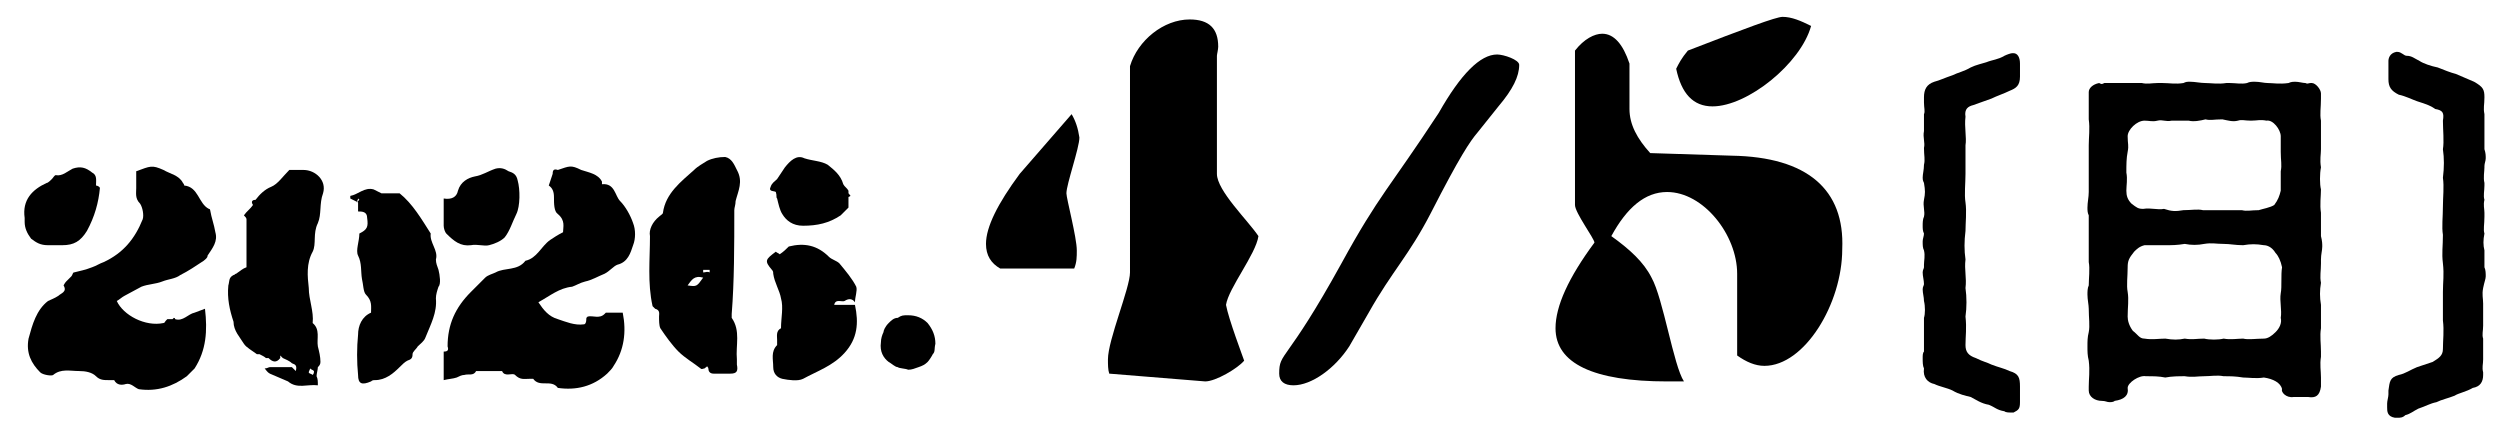 <?xml version="1.0" encoding="utf-8"?>
<!-- Generator: Adobe Illustrator 27.9.5, SVG Export Plug-In . SVG Version: 9.03 Build 54986)  -->
<svg version="1.1" id="レイヤー_1" xmlns="http://www.w3.org/2000/svg" xmlns:xlink="http://www.w3.org/1999/xlink" x="0px"
	 y="0px" viewBox="0 0 192.7 33.2" style="enable-background:new 0 0 192.7 33.2;" xml:space="preserve">
<g>
	<path d="M93.8,13.4V4.3c0-0.1,0.1-0.5,0.1-0.7c0-1.4-0.7-2.1-2.2-2.1c-2,0-4,1.6-4.6,3.6V21c0,1.2-1.7,5.2-1.7,6.7
		c0,0.4,0,0.8,0.1,1.1l7.4,0.6c0.8,0,2.5-1,3-1.6c-0.1-0.3-1.2-3.2-1.4-4.3c0.2-1.3,2.3-3.9,2.5-5.3C96.2,17,93.8,14.7,93.8,13.4z"
		/>
	<path d="M82.6,8.8l-4,4.6c-1.7,2.3-2.6,4.1-2.6,5.4c0,0.9,0.4,1.5,1.1,1.9h5.7c0.2-0.5,0.2-0.9,0.2-1.4c0-1-0.8-4-0.8-4.4
		c0-0.7,1-3.5,1-4.3C83.1,9.9,82.9,9.3,82.6,8.8z"/>
	<path d="M115.4,4.2c-1.3,0-2.8,1.5-4.5,4.5c-3.8,5.8-4.6,6.3-7.5,11.6c-4.3,7.8-4.8,6.8-4.8,8.5c0,0.6,0.4,0.9,1.1,0.9
		c1.4,0,3.2-1.3,4.3-3l1.5-2.6c1.8-3.2,3.1-4.4,4.8-7.7c2.2-4.3,3-5.5,3.6-6.2l1.6-2c1.1-1.3,1.6-2.3,1.6-3.2
		C117.1,4.6,115.9,4.2,115.4,4.2z"/>
	<path d="M133.5,12l-6.3-0.2c-1-1.1-1.6-2.2-1.6-3.4V4.9c-0.5-1.5-1.2-2.3-2.1-2.3c-0.6,0-1.4,0.4-2.1,1.3v11.9
		c0,0.6,1.5,2.6,1.5,2.9c-2,2.7-3,4.9-3,6.6c0,2.7,2.9,4.1,8.6,4.1h1.3c-0.8-1.2-1.6-6.4-2.5-8c-0.6-1.2-1.7-2.2-3.1-3.2
		c1.2-2.2,2.6-3.4,4.3-3.4c2.8,0,5.4,3.3,5.4,6.3v6.3c0.7,0.5,1.4,0.8,2.1,0.8c3.1,0,6-4.8,6-9C142.2,14.6,139.3,12.1,133.5,12z"/>
	<path d="M132,8.2c2.7,0,6.8-3.3,7.6-6.2c-0.8-0.4-1.5-0.7-2.2-0.7c-0.5,0-2.9,0.9-7.3,2.6c-0.5,0.6-0.7,1-0.9,1.4
		C129.6,7.2,130.5,8.2,132,8.2z"/>
	<path d="M155.7,4.9C155.7,4.8,155.7,4.8,155.7,4.9c0-0.5-0.2-0.8-0.5-0.8h-0.1c-0.1,0-0.4,0.1-0.6,0.2c-0.5,0.3-0.9,0.3-1.4,0.5
		c-0.3,0.1-0.8,0.2-1.2,0.4c-0.5,0.3-1,0.4-1.4,0.6c-0.6,0.2-1,0.4-1.4,0.5c-0.6,0.2-0.8,0.6-0.8,1.2c0,0.1,0,0.2,0,0.4
		c0,0.4,0.1,0.7,0,0.9c0,0.5,0,0.8,0,1.3c-0.1,0.5,0.1,0.9,0,1.3c0,0.6,0.1,0.9,0,1.3c0,0.4-0.1,0.7-0.1,1c0,0.1,0,0.2,0.1,0.4
		c0.1,0.6,0.1,0.8,0,1.3s0.1,0.9,0,1.3c-0.1,0.2-0.1,0.5-0.1,0.7s0,0.4,0.1,0.6c0,0.2-0.1,0.4-0.1,0.6c0,0.3,0,0.5,0.1,0.7
		c0.1,0.4,0,0.8,0,1.1c0,0.1,0,0.1,0,0.2s-0.1,0.2-0.1,0.4c0,0.3,0.1,0.6,0.1,0.9c0,0.1-0.1,0.2-0.1,0.4c0,0.3,0.1,0.6,0.1,0.9
		c0.1,0.4,0.1,1,0,1.3c0,0.5,0,1,0,1.3c0,0.4,0,0.8,0,1.3c-0.1,0.1-0.1,0.3-0.1,0.5c0,0.3,0,0.6,0.1,0.8c-0.1,0.7,0.3,1.1,0.8,1.2
		c0.4,0.2,1,0.3,1.4,0.5c0.5,0.3,1,0.4,1.4,0.5c0.4,0.2,0.8,0.5,1.4,0.6c0.5,0.2,0.6,0.4,1.2,0.5c0.1,0.1,0.4,0.1,0.5,0.1
		s0.1,0,0.2,0c0.4-0.2,0.5-0.3,0.5-0.8c0-0.2,0-0.3,0-0.4c0-0.3,0-0.5,0-0.8c0-0.7-0.1-1-0.8-1.2c-0.4-0.2-0.9-0.3-1.4-0.5
		c-0.4-0.2-0.6-0.2-1.2-0.5c-0.6-0.2-0.8-0.5-0.8-1c0-0.7,0.1-1.3,0-2.2c0.1-0.7,0.1-1.5,0-2.2c0.1-0.8-0.1-1.4,0-2.2
		c-0.1-0.7-0.1-1.4,0-2.2c0-0.6,0.1-1.5,0-2.2c-0.1-0.6,0-1.5,0-2.2c0-0.8,0-1.3,0-2.2c0.1-0.6-0.1-1.4,0-2.2
		c-0.1-0.6,0.2-0.8,0.6-0.9c0.6-0.2,0.8-0.3,1.4-0.5c0.4-0.2,1-0.4,1.4-0.6c0.5-0.2,0.8-0.4,0.8-1.1v0.2c0-0.1,0-0.2,0-0.3
		c0-0.2,0-0.4,0-0.7L155.7,4.9L155.7,4.9z"/>
	<path d="M178.9,20c0-0.4,0.1-0.7,0.1-1c0-0.2,0-0.4-0.1-0.8c0-0.4,0-1.2,0-1.8c-0.1-0.6,0-1.3,0-1.8c-0.1-0.4-0.1-1.2,0-1.7
		c-0.1-0.6,0-1,0-1.4c0-0.1,0-0.2,0-0.3c0-0.3,0-0.6,0-0.8c0-0.4,0-0.7,0-1.1c-0.1-0.5,0-1,0-1.7V7.2c0-0.3-0.4-0.8-0.7-0.8h-0.1
		c-0.2,0-0.2,0.1-0.4,0c-0.2,0-0.5-0.1-0.8-0.1c-0.1,0-0.3,0-0.5,0.1c-0.7,0.1-1.2,0-1.6,0c-0.3,0-0.6-0.1-1-0.1
		c-0.2,0-0.4,0-0.6,0.1c-0.4,0.1-0.9,0-1.3,0c-0.1,0-0.2,0-0.3,0c-0.6,0.1-1.2,0-1.6,0s-0.8-0.1-1.2-0.1c-0.2,0-0.3,0-0.5,0.1
		c-0.6,0.1-1.1,0-1.6,0c-0.1,0-0.3,0-0.4,0c-0.4,0-0.8,0.1-1.2,0c-0.4,0-1,0-1.6,0h-0.2c-0.3,0-0.6,0-1.1,0c-0.2,0.1-0.2,0.1-0.4,0
		c-0.5,0.1-0.8,0.4-0.8,0.7v0.1c0,0.5,0,1,0,1.5c0,0.2,0,0.4,0,0.5c0.1,0.7,0,1.4,0,2c0,0.4,0,0.7,0,1c0,0.2,0,0.5,0,0.8v1.8
		c0,0.4-0.1,0.8-0.1,1.2c0,0.2,0,0.4,0.1,0.6c0,0.8,0,1.4,0,1.8c0,0.2,0,0.4,0,0.6c0,0.4,0,0.8,0,1.2c0.1,0.5,0,1.3,0,1.8
		c-0.1,0.2-0.1,0.5-0.1,0.7c0,0.4,0.1,0.8,0.1,1.1c0,0.7,0.1,1.3,0,1.8c-0.1,0.4-0.1,0.7-0.1,1.1s0,0.7,0.1,1.1c0.1,0.8,0,1.4,0,2
		v0.3c0,0.5,0.5,0.8,1,0.8c0.3,0,0.4,0.1,0.6,0.1c0.1,0,0.3,0,0.4-0.1c0.7-0.1,1.1-0.4,1-1c0-0.4,0.9-1,1.4-0.9c0.6,0,1,0,1.5,0.1
		c0.5-0.1,1.1-0.1,1.5-0.1c0.6,0.1,1,0,1.5,0s1-0.1,1.5,0c0.5,0,0.9,0,1.5,0.1c0.4,0,1,0.1,1.6,0c0.7,0.1,1.3,0.4,1.4,0.9
		c-0.1,0.2,0.3,0.7,0.9,0.6c0.5,0,0.6,0,1.1,0c0.6,0.1,0.9-0.1,1-0.8c0-0.2,0-0.5,0-0.7c0-0.5-0.1-1,0-1.6c0-0.1,0-0.3,0-0.4
		c0-0.6-0.1-1.2,0-1.8v-0.4c0-0.5,0-0.9,0-1.4c-0.1-0.6-0.1-1.1,0-1.7c-0.1-0.5,0-0.9,0-1.5L178.9,20L178.9,20z M164,11.7
		c0.1-0.5,0-0.6,0-1.2c0-0.5,0.7-1.2,1.3-1.2c0.4,0,0.6,0.1,1,0s0.6,0.1,1.1,0h1.3c0.4,0.1,0.9,0,1.3-0.1c0.4,0.1,0.6,0,1.3,0
		c0.5,0.1,0.8,0.2,1.2,0.1c0.3-0.1,0.5,0,1,0s0.7-0.1,1.2,0c0.5-0.1,1.1,0.7,1.1,1.2c0,0.6,0,0.8,0,1.2c0,0.7,0.1,1,0,1.5
		c0,0.5,0,1,0,1.5c-0.1,0.4-0.2,0.7-0.5,1.1c-0.3,0.2-0.9,0.3-1.2,0.4c-0.6,0-0.9,0.1-1.3,0c-0.6,0-0.9,0-1.5,0h-1.5
		c-0.4-0.1-0.9,0-1.5,0c-0.6,0.1-0.9,0.1-1.5-0.1c-0.5,0.1-1-0.1-1.6,0c-0.4,0-0.5-0.1-0.9-0.4c-0.3-0.3-0.4-0.6-0.4-1
		s0.1-0.9,0-1.4C163.9,12.7,163.9,12.2,164,11.7z M175.8,22.6c-0.1,0.6,0.1,1.3,0,1.9c0.1,0.4-0.1,0.8-0.4,1.1
		c-0.3,0.3-0.6,0.5-0.9,0.5c-0.6,0-1.2,0.1-1.6,0c-0.4,0-1,0.1-1.5,0c-0.4,0.1-1.1,0.1-1.5,0c-0.6,0-0.9,0.1-1.5,0
		c-0.5,0.1-0.9,0.1-1.5,0c-0.5,0-1,0.1-1.6,0c-0.4,0-0.5-0.3-0.9-0.6c-0.3-0.4-0.4-0.8-0.4-1.1c0-0.7,0.1-1.3,0-1.9
		c-0.1-0.5,0-1.2,0-1.9c0-0.5,0.1-0.7,0.5-1.2c0.2-0.2,0.4-0.4,0.8-0.5c0.5,0,1.2,0,1.6,0c0.5,0,0.9,0,1.5-0.1c0.5,0.1,1,0.1,1.5,0
		c0.6-0.1,0.9,0,1.5,0c0.5,0,0.9,0.1,1.5,0.1c0.6-0.1,1-0.1,1.6,0c0.2,0,0.6,0.1,0.9,0.6c0.2,0.2,0.4,0.6,0.5,1.1
		C175.8,21.2,175.9,22.1,175.8,22.6z"/>
	<path d="M191.6,21.3c0-0.2,0-0.5-0.1-0.7c0-0.3,0-0.6,0-0.9c0-0.1,0-0.3,0-0.4c-0.1-0.4-0.1-0.8,0-1.3c-0.1-0.3,0-0.7,0-1.3
		c0-0.1,0-0.2,0-0.3c0-0.3-0.1-0.6,0-1c-0.1-0.3,0-0.7,0-1.1c0-0.1,0-0.1,0-0.2c-0.1-0.4,0-0.9,0-1.2v-0.1c0-0.2,0.1-0.4,0.1-0.6
		c0-0.2,0-0.4-0.1-0.7c0-0.4,0-0.8,0-1.3c0-0.4,0-0.7,0-1.1V8.8c-0.1-0.5,0-0.7,0-1.3s-0.1-0.8-0.8-1.2c-0.5-0.2-0.9-0.4-1.4-0.6
		c-0.4-0.1-0.9-0.3-1.4-0.5c-0.5-0.1-1.1-0.3-1.4-0.5c-0.4-0.2-0.6-0.4-1-0.4c-0.2,0-0.4-0.3-0.7-0.3h-0.1c-0.5,0.1-0.6,0.5-0.6,0.7
		v0.1c0,0.1,0,0.4,0,0.6s0,0.4,0,0.7c0,0.6,0.2,0.9,0.8,1.2c0.5,0.1,1.1,0.4,1.4,0.5c0.6,0.2,1,0.3,1.4,0.6c0.6,0.1,0.7,0.3,0.6,0.9
		c0,0.7,0.1,1.6,0,2.2c0.1,0.7,0.1,1.4,0,2.2c0.1,0.7,0,1.5,0,2.2c0,0.8-0.1,1.6,0,2.2c0,0.9-0.1,1.4,0,2.2c0.1,0.9,0,1.4,0,2.2
		c0,0.6,0,1.6,0,2.2c0.1,0.8,0,1.5,0,2.2c0,0.5-0.3,0.7-0.8,1l-1.2,0.4c-0.5,0.2-0.9,0.5-1.4,0.6c-0.7,0.2-0.7,0.5-0.8,1.2
		c0,0.1,0,0.2,0,0.3c0,0.2-0.1,0.5-0.1,0.7v0.1c0,0.1,0,0.1,0,0.2c0,0.3,0,0.7,0.6,0.8h0.2c0.2,0,0.4,0,0.6-0.2
		c0.4-0.1,0.6-0.3,1-0.5c0.6-0.2,0.9-0.4,1.4-0.5c0.4-0.2,0.9-0.3,1.4-0.5c0.3-0.2,0.9-0.3,1.4-0.6c0.6-0.1,0.8-0.5,0.8-1v-0.2
		c-0.1-0.4,0-0.6,0-1c0-0.1,0-0.2,0-0.3c0-0.3,0-0.7,0-1v-0.3c-0.1-0.3,0-0.6,0-1c0-0.1,0-0.2,0-0.3c0-0.2,0-0.6,0-1
		c0-0.1,0-0.2,0-0.3v-0.1c0-0.4-0.1-0.7,0-1.2C191.5,21.7,191.6,21.5,191.6,21.3z"/>
</g>
<g>
	<g>
		<path d="M56.6,16.2c0-0.2,0.1-0.4,0.1-0.7c0.2-0.8,0.6-1.5,0.1-2.4c-0.2-0.4-0.4-0.9-0.9-1c-0.5,0-1,0.1-1.4,0.3
			c-0.3,0.2-0.7,0.4-1,0.7c-1,0.9-2.2,1.8-2.4,3.3c0,0.1-0.2,0.2-0.3,0.3c-0.5,0.4-0.8,1-0.7,1.5c0,1.8-0.2,3.6,0.2,5.4
			c0.1,0.1,0.1,0.1,0.2,0.2c0.4,0.1,0.3,0.4,0.3,0.6c0,0.3,0,0.7,0.1,0.9c0.4,0.6,0.9,1.3,1.4,1.8s1.2,0.9,1.7,1.3
			c0.1,0.1,0.2,0,0.3,0c0.1-0.1,0.2-0.1,0.2-0.2c0,0.1,0.1,0.1,0.1,0.2c0,0.2,0.1,0.4,0.4,0.4c0.4,0,0.9,0,1.3,0
			c0.5,0,0.6-0.2,0.5-0.7c0-0.1,0-0.2,0-0.4c-0.1-1.1,0.3-2.2-0.4-3.2c0-0.1,0-0.2,0-0.3C56.6,21.7,56.6,18.9,56.6,16.2z M53,22
			c0.3-0.4,0.5-0.8,1.2-0.6C53.7,22.1,53.7,22.1,53,22z M54.2,21c0-0.1,0-0.2,0-0.2c0.2,0,0.3,0,0.5,0c0,0,0,0.1,0,0.2
			C54.5,20.9,54.4,21,54.2,21z"/>
		<path d="M65.9,23.5c-0.5,0-1,0-1.6,0c0.1-0.5,0.6-0.2,0.8-0.3c0.3-0.2,0.6-0.2,0.8,0.1c0-0.4,0.2-0.9,0.1-1.2
			c-0.3-0.6-0.8-1.2-1.3-1.8c-0.2-0.2-0.6-0.3-0.8-0.5C63,18.9,62,18.7,60.8,19c-0.2,0.2-0.4,0.4-0.7,0.6c-0.1-0.1-0.2-0.1-0.3-0.2
			c-0.8,0.6-0.9,0.7-0.3,1.4c0.1,0.1,0.1,0.2,0.1,0.3c0.1,0.7,0.5,1.3,0.6,1.9c0.2,0.7,0,1.5,0,2.3c-0.4,0.2-0.3,0.6-0.3,0.9
			c0,0.1,0,0.4,0,0.4c-0.5,0.5-0.3,1.1-0.3,1.7c0,0.5,0.3,0.8,0.7,0.9c0.5,0.1,1.2,0.2,1.6,0c1.1-0.6,2.3-1,3.2-2
			C66.1,26.1,66.2,24.9,65.9,23.5z"/>
		<path d="M59.9,15.3c0.1,0.4,0.2,0.9,0.4,1.2c0.3,0.5,0.8,0.9,1.6,0.9c1.1,0,2-0.2,2.9-0.8c0.2-0.2,0.4-0.4,0.6-0.6
			c0-0.3,0-0.6,0-0.9c0-0.1,0-0.2,0-0.4c-0.1-0.2-0.3-0.3-0.4-0.5c-0.2-0.7-0.7-1.1-1.2-1.5c-0.5-0.3-1.2-0.3-1.8-0.5
			c-0.6-0.3-1.1,0.2-1.5,0.7c-0.2,0.3-0.4,0.6-0.6,0.9c-0.2,0.2-0.4,0.3-0.5,0.6c-0.2,0.4,0.3,0.3,0.4,0.4
			C59.9,15.1,59.8,15.2,59.9,15.3z"/>
	</g>
	<path d="M65.3,15.2c0-0.1,0-0.2,0-0.4C65.4,15,65.8,15.1,65.3,15.2z"/>
	<g>
		<path d="M23.4,13.1c-0.4,0-0.9,0-1.1,0c-0.5,0.5-0.9,1.1-1.4,1.3s-0.9,0.6-1.2,1c-0.2,0-0.4,0.1-0.2,0.4c-0.2,0.3-0.5,0.5-0.7,0.8
			c0.1,0.1,0.2,0.2,0.2,0.3c0,1.2,0,2.4,0,3.7c-0.3,0.1-0.5,0.3-0.8,0.5c-0.1,0-0.1,0.1-0.2,0.1c-0.4,0.2-0.3,0.5-0.4,0.8
			c-0.1,1,0.1,1.9,0.4,2.8c0,0.7,0.5,1.2,0.8,1.7c0.2,0.3,0.6,0.5,1,0.8c0.1,0,0.1,0,0.2,0c0.2,0.1,0.4,0.2,0.5,0.3
			c0.1,0,0.1,0,0.2,0c0.3,0.3,0.6,0.4,0.9,0c0-0.1,0-0.1,0-0.2c0.1,0.1,0.1,0.1,0.2,0.2c0.2,0.1,0.5,0.2,0.7,0.4
			c0.3,0.1,0.4,0.2,0.3,0.6c-0.1-0.1-0.2-0.2-0.3-0.3c-0.2,0-0.3,0-0.5,0c-0.4,0-0.8,0-1.2,0c-0.1,0-0.2,0.1-0.4,0.1
			c0.1,0.1,0.2,0.3,0.4,0.4c0.5,0.2,0.9,0.4,1.4,0.6c0.7,0.6,1.5,0.2,2.3,0.3c0-0.3,0-0.5-0.1-0.7c0-0.2,0.1-0.5,0.1-0.7
			c0.1-0.1,0.2-0.2,0.2-0.4c0-0.4-0.1-0.8-0.2-1.2c-0.1-0.6,0.2-1.3-0.4-1.8c0.1-0.9-0.3-1.8-0.3-2.7c-0.1-0.9-0.2-1.9,0.3-2.8
			c0.3-0.6,0-1.4,0.4-2.2c0.3-0.7,0.1-1.5,0.4-2.3C25.2,13.9,24.3,13.1,23.4,13.1z M23.9,28.4c0.1,0.1,0.2,0.1,0.3,0.2
			c0,0.1,0,0.2-0.1,0.3c-0.1-0.1-0.3-0.1-0.3-0.2C23.8,28.6,23.9,28.5,23.9,28.4z"/>
		<path d="M33.8,20.8c-0.1-0.3-0.2-0.5-0.2-0.8c0.2-0.7-0.5-1.3-0.4-2c-0.7-1.1-1.4-2.3-2.4-3.1c-0.2,0-0.4,0-0.5,0
			c-0.3,0-0.6,0-0.9,0c-0.2-0.1-0.4-0.2-0.6-0.3c-0.7-0.2-1.2,0.4-1.8,0.5c0,0.1,0,0.1,0,0.2c0.2,0.1,0.4,0.2,0.6,0.3
			c0,0.2,0,0.5,0,0.7c0.3,0,0.7,0,0.7,0.5c0.1,0.7,0,0.9-0.6,1.2c0,0.6-0.3,1.3-0.1,1.7c0.3,0.6,0.2,1.2,0.3,1.8
			c0.1,0.4,0.1,1,0.3,1.2c0.5,0.5,0.4,0.9,0.4,1.4c-0.7,0.3-1,1-1,1.7c-0.1,1-0.1,2.1,0,3.1c0,0.7,0.3,0.8,1,0.5
			c0.1-0.1,0.2-0.1,0.3-0.1c0.8,0,1.4-0.5,1.9-1c0.2-0.2,0.4-0.4,0.6-0.5c0.3-0.1,0.4-0.2,0.4-0.5c0-0.2,0.3-0.4,0.4-0.6
			c0.2-0.2,0.5-0.4,0.6-0.7c0.4-1,0.9-1.9,0.8-3c0-0.3,0.1-0.6,0.2-0.9C34,21.9,33.9,21.2,33.8,20.8z M27.5,15.6
			c0-0.1,0.1-0.2,0.1-0.3l0.1,0.1C27.6,15.5,27.6,15.5,27.5,15.6z"/>
	</g>
	<g>
		<path d="M16.6,17.9c-0.1-0.6-0.3-1.1-0.4-1.7c0-0.1-0.1-0.1-0.1-0.1c-0.8-0.4-0.8-1.7-1.9-1.8c0,0,0-0.1-0.1-0.2
			c-0.3-0.6-1-0.7-1.5-1c-0.9-0.4-1-0.3-2.1,0.1c0,0.4,0,0.9,0,1.3c0,0.4-0.1,0.8,0.3,1.2c0.2,0.3,0.3,0.9,0.2,1.2
			c-0.6,1.5-1.5,2.6-3,3.3c-0.3,0.1-0.6,0.3-0.9,0.4c-0.5,0.2-1,0.3-1.4,0.4c-0.1,0-0.1,0.2-0.2,0.3c-0.1,0.1-0.3,0.3-0.4,0.4
			S4.9,22,4.9,22c0.3,0.5-0.2,0.6-0.4,0.8c-0.3,0.2-0.6,0.3-0.8,0.4c-0.9,0.7-1.2,1.8-1.5,2.9C2,27.2,2.4,28,3.1,28.7
			c0.2,0.2,0.9,0.3,1,0.2c0.6-0.5,1.3-0.3,2-0.3c0.5,0,1,0.1,1.3,0.4c0.3,0.3,0.6,0.3,1,0.3c0.1,0,0.4,0,0.4,0
			c0.2,0.4,0.6,0.4,0.9,0.3c0.4-0.1,0.7,0.3,1,0.4c1.4,0.2,2.6-0.2,3.7-1c0.2-0.2,0.4-0.4,0.6-0.6c0.9-1.4,1-2.9,0.8-4.6
			c-0.3,0.1-0.5,0.2-0.8,0.3c-0.5,0.1-0.9,0.7-1.5,0.5c0,0,0-0.1-0.1-0.1l-0.1,0.1c-0.1,0-0.2,0-0.4,0l-0.1,0.1
			c-0.1,0.1-0.1,0.2-0.2,0.2c-1.4,0.3-3.1-0.6-3.6-1.7c0.2-0.1,0.4-0.3,0.6-0.4c0.4-0.2,0.9-0.5,1.3-0.7c0.5-0.2,1.1-0.2,1.6-0.4
			c0.5-0.2,1-0.2,1.4-0.5c0.6-0.3,1.2-0.7,1.8-1.1c0.1-0.1,0.3-0.2,0.3-0.4C16.4,19.1,16.8,18.6,16.6,17.9z"/>
		<path d="M3.7,18.9c0.4,0,0.7,0,1.1,0c0.9,0,1.4-0.3,1.9-1.1c0.6-1.1,0.9-2.2,1-3.3c0-0.1-0.2-0.2-0.3-0.2c0-0.4,0.1-0.8-0.3-1
			c-0.5-0.4-0.9-0.5-1.5-0.3c-0.4,0.2-0.8,0.6-1.3,0.5c-0.1,0-0.2,0.2-0.3,0.3s-0.3,0.3-0.4,0.3c-1.1,0.5-1.9,1.3-1.7,2.7
			c0,0.1,0,0.2,0,0.3c0,0.5,0.2,0.9,0.5,1.3C2.8,18.7,3.1,18.9,3.7,18.9z"/>
	</g>
	<g>
		<path d="M45.1,21.7c0.5-0.1,1-0.4,1.5-0.6c0.4-0.2,0.7-0.6,1-0.7c0.8-0.2,1-0.9,1.2-1.5c0.2-0.5,0.2-1.2,0-1.7
			c-0.2-0.6-0.6-1.3-1-1.7s-0.4-1.4-1.4-1.3c0,0,0-0.1,0-0.2c-0.3-0.6-1-0.7-1.6-0.9c-0.8-0.4-0.9-0.3-1.8,0c-0.3-0.1-0.4,0-0.4,0.3
			c-0.1,0.3-0.2,0.6-0.3,0.9c0.3,0.2,0.4,0.5,0.4,0.9c0,0.5,0,1.1,0.3,1.3c0.6,0.5,0.4,1,0.4,1.4c-0.4,0.2-0.7,0.4-1,0.6
			c-0.7,0.5-1,1.4-1.9,1.6c-0.6,0.8-1.6,0.5-2.3,0.9c-0.2,0.1-0.6,0.2-0.8,0.4c-0.4,0.4-0.8,0.8-1.1,1.1c-1.2,1.2-1.8,2.5-1.8,4.2
			c0.1,0.3,0,0.4-0.3,0.4c0,0.7,0,1.4,0,2.2c0.4-0.1,0.7-0.1,1-0.2c0.2-0.1,0.4-0.2,0.6-0.2c0.3-0.1,0.7,0.1,0.9-0.3
			c0.7,0,1.3,0,2,0c0.2,0.5,0.8,0.1,1,0.3c0.4,0.4,0.7,0.3,1.1,0.3c0.1,0,0.3,0,0.3,0c0.5,0.7,1.4,0,1.9,0.7
			c1.4,0.2,2.7-0.1,3.8-1.1c0.2-0.2,0.4-0.4,0.5-0.6c0.8-1.2,1-2.6,0.7-4.1c-0.4,0-0.9,0-1.3,0l-0.1,0.1c-0.4,0.4-0.9,0.1-1.3,0.2
			l-0.1,0.1c0,0.4-0.1,0.5-0.2,0.5c-0.7,0.1-1.4-0.2-2-0.4c-0.7-0.2-1.1-0.7-1.5-1.3c0.9-0.5,1.6-1.1,2.6-1.2
			C44.4,22,44.7,21.8,45.1,21.7z"/>
		<path d="M36.3,18.9c0.5-0.1,1,0.1,1.4,0s0.9-0.3,1.2-0.6c0.4-0.5,0.6-1.2,0.9-1.8c0.3-0.6,0.3-1.9,0.1-2.6
			c-0.1-0.5-0.4-0.6-0.7-0.7c-0.3-0.2-0.6-0.3-1-0.2c-0.6,0.2-1,0.5-1.6,0.6c-0.5,0.1-1.1,0.4-1.3,1.1c-0.1,0.5-0.5,0.7-1.1,0.6
			c0,0.8,0,1.5,0,2.1c0,0.2,0.1,0.5,0.2,0.6C35,18.6,35.5,19,36.3,18.9z"/>
	</g>
	<path d="M46.9,24.3l-0.1,0.1C46.8,24.4,46.9,24.3,46.9,24.3z"/>
	<g>
		<path d="M72.1,26.5c-0.1,0.4,0,0.6-0.2,0.8c-0.1,0.2-0.3,0.5-0.4,0.6c-0.2,0.2-0.4,0.3-0.7,0.4s-0.5,0.2-0.8,0.2
			c-0.2-0.1-0.7-0.1-0.8-0.2c-0.2,0-0.5-0.3-0.7-0.4c-0.4-0.3-0.7-0.8-0.6-1.5c0-0.3,0.1-0.6,0.2-0.8c0-0.1,0.1-0.4,0.4-0.7
			c0.2-0.2,0.4-0.4,0.7-0.4c0.3-0.2,0.4-0.2,0.8-0.2c0.6,0,1.1,0.2,1.5,0.6C71.9,25.4,72.1,25.9,72.1,26.5z"/>
	</g>
</g>
</svg>
